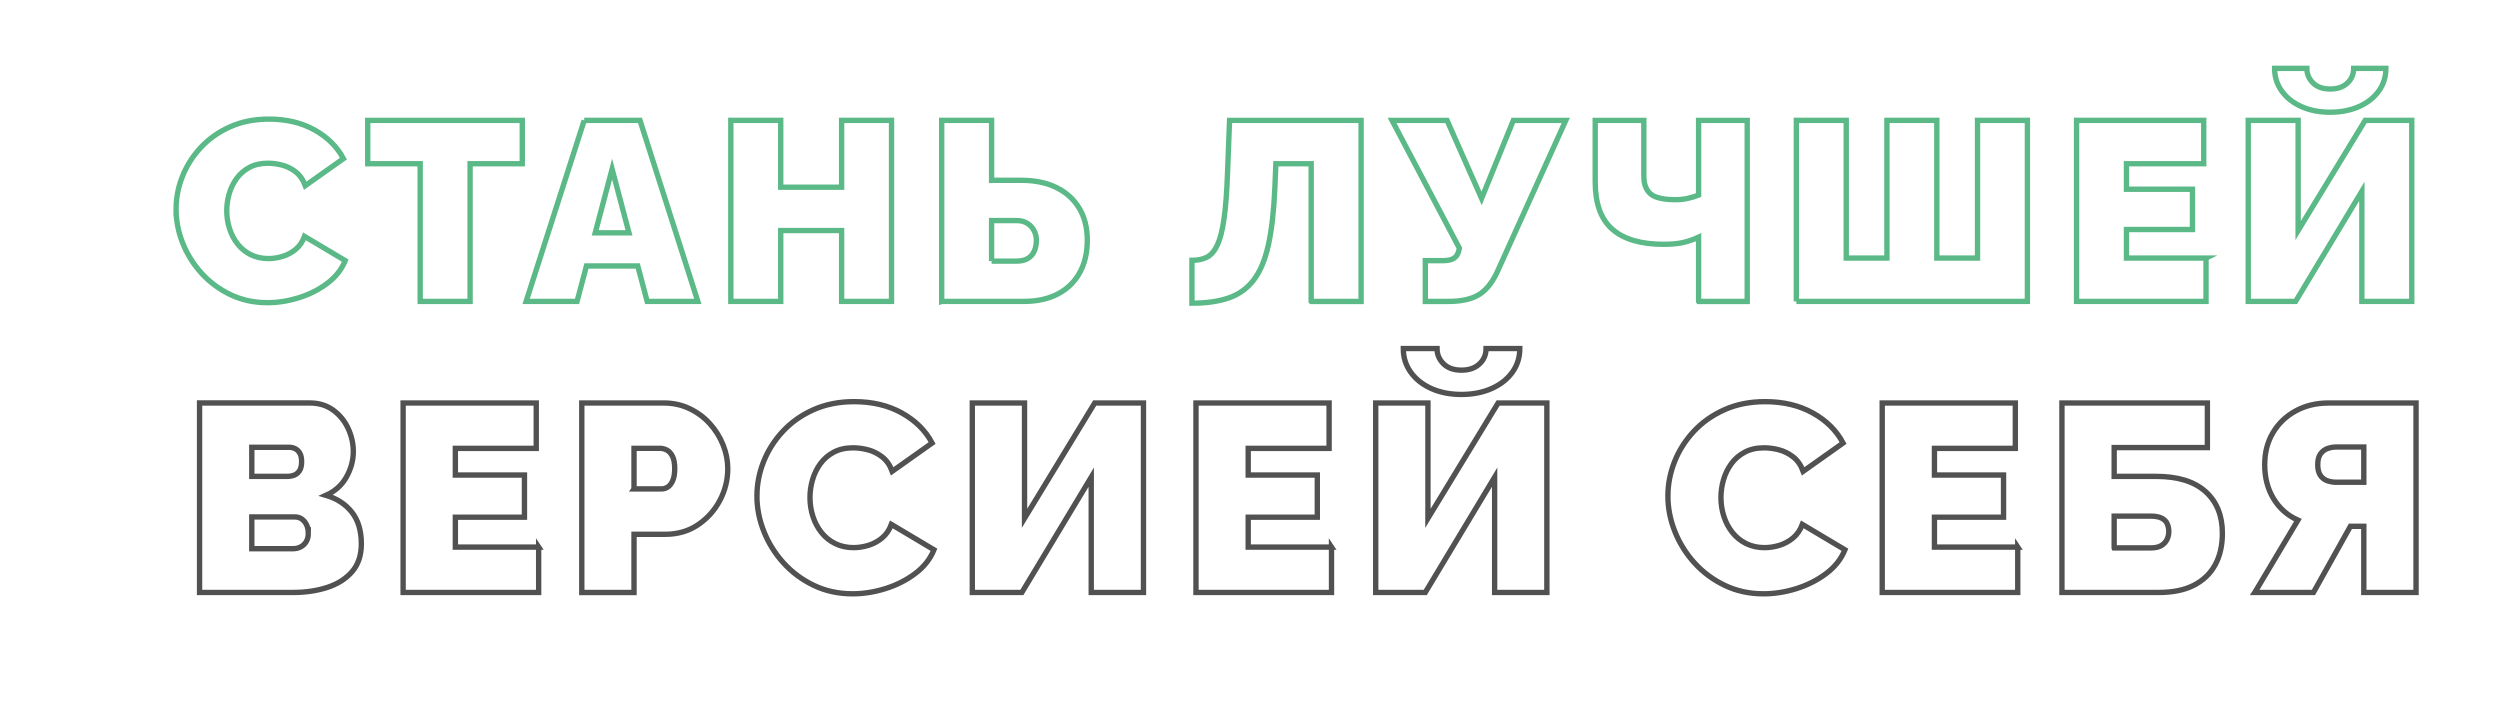 <?xml version="1.0" encoding="UTF-8"?> <svg xmlns="http://www.w3.org/2000/svg" id="Layer_1" data-name="Layer 1" version="1.1" viewBox="0 0 2329 677"><defs><style> .cls-1 { stroke: #515151; } .cls-1, .cls-2 { fill: none; stroke-miterlimit: 10; stroke-width: 5px; } .cls-2 { stroke: #5bb987; } </style></defs><g><path class="cls-2" d="M164.03,194.81c0-10.29,1.94-20.39,5.84-30.28,3.89-9.89,9.57-18.88,17.04-26.96,7.47-8.08,16.57-14.53,27.3-19.36,10.73-4.83,22.84-7.24,36.35-7.24,16.21,0,30.35,3.37,42.43,10.09,12.08,6.73,21.06,15.64,26.94,26.72l-35.52,25.18c-2.07-5.54-5.05-9.82-8.94-12.83-3.9-3.01-8.1-5.11-12.63-6.29-4.53-1.19-8.94-1.78-13.23-1.78-6.67,0-12.44,1.31-17.28,3.92-4.85,2.61-8.82,6.06-11.92,10.33-3.1,4.28-5.4,9.03-6.91,14.25-1.51,5.23-2.26,10.45-2.26,15.68,0,5.86.87,11.48,2.62,16.86,1.75,5.38,4.29,10.18,7.63,14.37,3.34,4.2,7.43,7.48,12.28,9.86,4.85,2.38,10.29,3.56,16.33,3.56,4.29,0,8.66-.67,13.11-2.02,4.45-1.34,8.5-3.52,12.16-6.53,3.65-3.01,6.44-7.04,8.34-12.11l37.9,22.56c-3.34,8.23-8.9,15.28-16.69,21.14-7.79,5.86-16.61,10.33-26.46,13.42-9.86,3.09-19.63,4.63-29.32,4.63-12.56,0-24.04-2.49-34.45-7.48-10.41-4.99-19.39-11.64-26.94-19.95-7.55-8.31-13.39-17.65-17.52-28.03-4.13-10.37-6.2-20.94-6.2-31.71Z"></path><path class="cls-2" d="M486.56,152.53h-48.63v128.26h-46.49v-128.26h-48.87v-40.38h143.98v40.38Z"></path><path class="cls-2" d="M544.25,112.15h51.97l53.88,168.64h-47.2l-8.75-33.01h-47.82l-8.75,33.01h-47.44l54.11-168.64ZM585.97,216.9l-15.73-59.38-15.73,59.38h31.46Z"></path><path class="cls-2" d="M830.55,112.15v168.64h-46.49v-66.03h-56.74v66.03h-46.49V112.15h46.49v62.23h56.74v-62.23h46.49Z"></path><path class="cls-2" d="M877.28,280.79V112.15h46.49v55.82h27.65c12.71,0,23.64,2.26,32.78,6.77,9.14,4.51,16.21,10.93,21.22,19.24,5.01,8.31,7.51,18.25,7.51,29.81s-2.38,21.85-7.15,30.4c-4.77,8.55-11.56,15.12-20.38,19.71-8.82,4.59-19.35,6.89-31.59,6.89h-76.52ZM923.76,243.26h23.36c4.13,0,7.55-.79,10.25-2.38,2.7-1.58,4.73-3.84,6.08-6.77,1.35-2.93,2.03-6.37,2.03-10.33,0-3.17-.72-6.13-2.15-8.91-1.43-2.77-3.5-5.02-6.2-6.77-2.7-1.74-6.04-2.61-10.01-2.61h-23.36v37.77Z"></path><path class="cls-2" d="M1221.5,280.79v-128.26h-32.9l-.95,22.8c-.95,21.54-2.98,39.23-6.08,53.08-3.1,13.86-7.67,24.7-13.71,32.54-6.04,7.84-13.79,13.38-23.24,16.63-9.46,3.24-20.86,4.87-34.21,4.87v-39.9c5.4,0,10.05-.99,13.95-2.97,3.89-1.98,7.15-5.78,9.77-11.4,2.62-5.62,4.69-13.78,6.2-24.46,1.51-10.69,2.58-24.74,3.22-42.16l1.91-49.4h122.53v168.64h-46.48Z"></path><path class="cls-2" d="M1327.82,280.79v-38h16.93c4.13,0,7.35-.72,9.65-2.16,2.3-1.44,3.85-3.84,4.65-7.18l.48-2.28-62.7-119.01h51.25l32.18,72.68,29.56-72.68h48.87l-64.6,142.77c-4.93,9.88-10.81,16.66-17.64,20.34-6.83,3.69-15.82,5.53-26.94,5.53h-21.69Z"></path><path class="cls-2" d="M1582.41,280.79v-59.85c-4.77,2.22-9.58,3.88-14.42,4.99-4.85,1.11-10.93,1.66-18.24,1.66-20.98,0-36.83-4.63-47.56-13.89-10.73-9.26-16.09-24.03-16.09-44.3v-57.24h45.29v52.02c0,7.29,2.06,12.75,6.2,16.39,4.13,3.64,12,5.46,23.6,5.46,3.65,0,7.31-.39,10.97-1.19,3.65-.79,7.07-1.82,10.25-3.09v-69.59h45.29v168.64h-45.29Z"></path><path class="cls-2" d="M1673.48,280.79V112.15h46.48v128.26h37.9V112.15h46.49v128.26h37.9V112.15h46.48v168.64h-215.26Z"></path><path class="cls-2" d="M2055.13,240.41v40.38h-120.62V112.15h118.48v40.38h-71.99v23.75h61.5v37.53h-61.5v26.6h74.14Z"></path><path class="cls-2" d="M2094.46,280.79V112.15h46.48v102.61l62.46-102.61h43.39v168.64h-46.49v-102.61l-61.74,102.61h-44.1ZM2170.74,104.55c-10.01,0-18.91-1.74-26.7-5.23-7.79-3.48-13.91-8.31-18.36-14.49-4.45-6.18-6.67-13.22-6.67-21.14h30.04c0,5.23,1.91,9.74,5.72,13.54,3.81,3.8,9.14,5.7,15.97,5.7s12-1.82,15.97-5.46c3.97-3.64,5.96-8.23,5.96-13.78h30.04c0,7.92-2.23,14.96-6.67,21.14-4.45,6.18-10.61,11.01-18.47,14.49-7.87,3.48-16.81,5.23-26.82,5.23Z"></path></g><g><path class="cls-1" d="M336.63,506.69c0,10.61-2.87,19.23-8.61,25.86-5.74,6.63-13.44,11.52-23.08,14.67-9.65,3.15-20.3,4.72-31.94,4.72h-87.09v-176.52h102.81c8.32,0,15.51,2.2,21.58,6.59,6.07,4.39,10.73,10.07,13.97,17.03,3.24,6.96,4.87,14.17,4.87,21.63,0,8.12-2.12,16-6.36,23.62-4.24,7.63-10.61,13.34-19.09,17.16,10.15,2.98,18.17,8.2,24.08,15.66,5.9,7.46,8.86,17.32,8.86,29.59ZM234.57,416.69v27.1h33.19c2.16,0,4.24-.37,6.24-1.12,2-.75,3.66-2.11,4.99-4.1,1.33-1.99,2-4.81,2-8.45,0-3.31-.54-5.92-1.62-7.83-1.08-1.9-2.5-3.31-4.24-4.23-1.75-.91-3.7-1.37-5.86-1.37h-34.69ZM287.22,496.75c0-2.98-.54-5.59-1.62-7.83-1.08-2.24-2.54-4.02-4.37-5.35-1.83-1.32-3.99-1.99-6.49-1.99h-40.18v29.59h38.43c2.66,0,5.07-.58,7.24-1.74,2.16-1.16,3.87-2.82,5.12-4.97,1.25-2.15,1.87-4.72,1.87-7.71Z"></path><path class="cls-1" d="M501.81,509.67v42.27h-126.26v-176.52h124.02v42.27h-75.36v24.86h64.38v39.28h-64.38v27.85h77.61Z"></path><path class="cls-1" d="M541.99,551.94v-176.52h76.36c8.65,0,16.63,1.74,23.96,5.22,7.32,3.48,13.64,8.17,18.96,14.05,5.32,5.89,9.44,12.47,12.35,19.77,2.91,7.3,4.37,14.67,4.37,22.13,0,10.44-2.46,20.31-7.36,29.59-4.91,9.28-11.73,16.87-20.46,22.75-8.73,5.89-18.93,8.83-30.57,8.83h-28.95v54.2h-48.66ZM590.64,455.47h25.7c2,0,3.91-.58,5.74-1.74,1.83-1.16,3.37-3.15,4.62-5.97,1.25-2.82,1.87-6.55,1.87-11.19,0-4.97-.71-8.83-2.12-11.56-1.42-2.73-3.16-4.64-5.24-5.72-2.08-1.08-4.12-1.62-6.11-1.62h-24.45v37.79Z"></path><path class="cls-1" d="M705.18,461.94c0-10.77,2.04-21.34,6.11-31.7,4.07-10.36,10.02-19.77,17.84-28.22,7.82-8.45,17.34-15.21,28.57-20.26,11.23-5.05,23.91-7.58,38.05-7.58,16.97,0,31.77,3.52,44.42,10.57,12.64,7.05,22.04,16.37,28.2,27.97l-37.18,26.35c-2.16-5.8-5.28-10.28-9.36-13.43-4.08-3.15-8.48-5.35-13.23-6.59-4.74-1.24-9.36-1.86-13.85-1.86-6.99,0-13.02,1.37-18.09,4.1-5.08,2.73-9.23,6.34-12.48,10.81-3.24,4.48-5.66,9.45-7.24,14.92-1.58,5.47-2.37,10.94-2.37,16.41,0,6.13.91,12.02,2.74,17.65,1.83,5.64,4.49,10.65,7.99,15.04,3.49,4.39,7.77,7.83,12.85,10.32,5.07,2.49,10.77,3.73,17.09,3.73,4.49,0,9.07-.7,13.72-2.11,4.66-1.41,8.9-3.69,12.73-6.84,3.82-3.15,6.74-7.37,8.73-12.68l39.68,23.62c-3.49,8.62-9.32,16-17.47,22.13-8.15,6.13-17.39,10.81-27.7,14.05-10.32,3.23-20.55,4.85-30.69,4.85-13.14,0-25.16-2.61-36.06-7.83-10.9-5.22-20.3-12.18-28.2-20.88-7.9-8.7-14.02-18.48-18.34-29.34-4.33-10.85-6.49-21.92-6.49-33.19Z"></path><path class="cls-1" d="M905.8,551.94v-176.52h48.66v107.41l65.38-107.41h45.42v176.52h-48.66v-107.41l-64.63,107.41h-46.16Z"></path><path class="cls-1" d="M1240.43,509.67v42.27h-126.26v-176.52h124.02v42.27h-75.36v24.86h64.38v39.28h-64.38v27.85h77.61Z"></path><path class="cls-1" d="M1281.6,551.94v-176.52h48.66v107.41l65.38-107.41h45.42v176.52h-48.66v-107.41l-64.63,107.41h-46.16ZM1361.45,367.46c-10.48,0-19.8-1.82-27.95-5.47-8.15-3.64-14.56-8.7-19.21-15.17-4.66-6.46-6.99-13.84-6.99-22.13h31.44c0,5.47,2,10.19,5.99,14.17,3.99,3.98,9.56,5.97,16.72,5.97s12.56-1.9,16.72-5.72c4.16-3.81,6.24-8.62,6.24-14.42h31.44c0,8.29-2.33,15.66-6.99,22.13-4.66,6.46-11.1,11.52-19.34,15.17-8.23,3.65-17.59,5.47-28.07,5.47Z"></path><path class="cls-1" d="M1553.84,461.94c0-10.77,2.04-21.34,6.11-31.7,4.07-10.36,10.02-19.77,17.84-28.22,7.82-8.45,17.34-15.21,28.57-20.26,11.23-5.05,23.91-7.58,38.05-7.58,16.97,0,31.77,3.52,44.42,10.57,12.64,7.05,22.04,16.37,28.2,27.97l-37.18,26.35c-2.16-5.8-5.28-10.28-9.36-13.43-4.08-3.15-8.48-5.35-13.23-6.59s-9.36-1.86-13.85-1.86c-6.99,0-13.02,1.37-18.09,4.1-5.08,2.73-9.23,6.34-12.48,10.81-3.24,4.48-5.66,9.45-7.24,14.92-1.58,5.47-2.37,10.94-2.37,16.41,0,6.13.91,12.02,2.74,17.65,1.83,5.64,4.49,10.65,7.99,15.04,3.49,4.39,7.77,7.83,12.85,10.32,5.07,2.49,10.77,3.73,17.09,3.73,4.49,0,9.07-.7,13.72-2.11,4.66-1.41,8.9-3.69,12.73-6.84,3.82-3.15,6.74-7.37,8.73-12.68l39.68,23.62c-3.49,8.62-9.32,16-17.47,22.13-8.15,6.13-17.39,10.81-27.7,14.05-10.32,3.23-20.55,4.85-30.69,4.85-13.14,0-25.16-2.61-36.06-7.83-10.9-5.22-20.3-12.18-28.2-20.88-7.9-8.7-14.02-18.48-18.34-29.34-4.33-10.85-6.49-21.92-6.49-33.19Z"></path><path class="cls-1" d="M1879.73,509.67v42.27h-126.26v-176.52h124.02v42.27h-75.36v24.86h64.38v39.28h-64.38v27.85h77.61Z"></path><path class="cls-1" d="M1920.9,551.94v-176.52h135.5v41.52h-86.84v26.85h38.93c20.29,0,35.68,4.72,46.16,14.17s15.72,22.38,15.72,38.79c0,11.44-2.25,21.26-6.74,29.46-4.49,8.21-11.1,14.54-19.84,19.02s-19.67,6.71-32.81,6.71h-90.08ZM1969.55,510.42h34.19c4.16,0,7.44-.75,9.86-2.24,2.41-1.49,4.16-3.4,5.24-5.72,1.08-2.32,1.62-4.72,1.62-7.21s-.46-4.85-1.37-7.09c-.92-2.24-2.62-4.02-5.12-5.35-2.5-1.32-5.99-1.99-10.48-1.99h-33.94v29.59Z"></path><path class="cls-1" d="M2100.56,551.94l40.18-67.38c-9.65-4.31-17.22-10.98-22.71-20.01-5.49-9.03-8.23-19.6-8.23-31.7,0-11.27,2.58-21.21,7.74-29.83,5.15-8.62,12.23-15.37,21.21-20.26,8.98-4.89,19.21-7.33,30.69-7.33h81.35v176.52h-48.66v-61.66h-12.48l-34.44,61.66h-54.65ZM2176.42,449.26h25.7v-32.82h-25.7c-2.66,0-5.33.46-7.99,1.37-2.66.91-4.87,2.57-6.61,4.97-1.75,2.4-2.62,5.76-2.62,10.07s.83,7.67,2.5,10.07c1.66,2.4,3.82,4.06,6.49,4.97,2.66.91,5.4,1.37,8.23,1.37Z"></path></g></svg> 